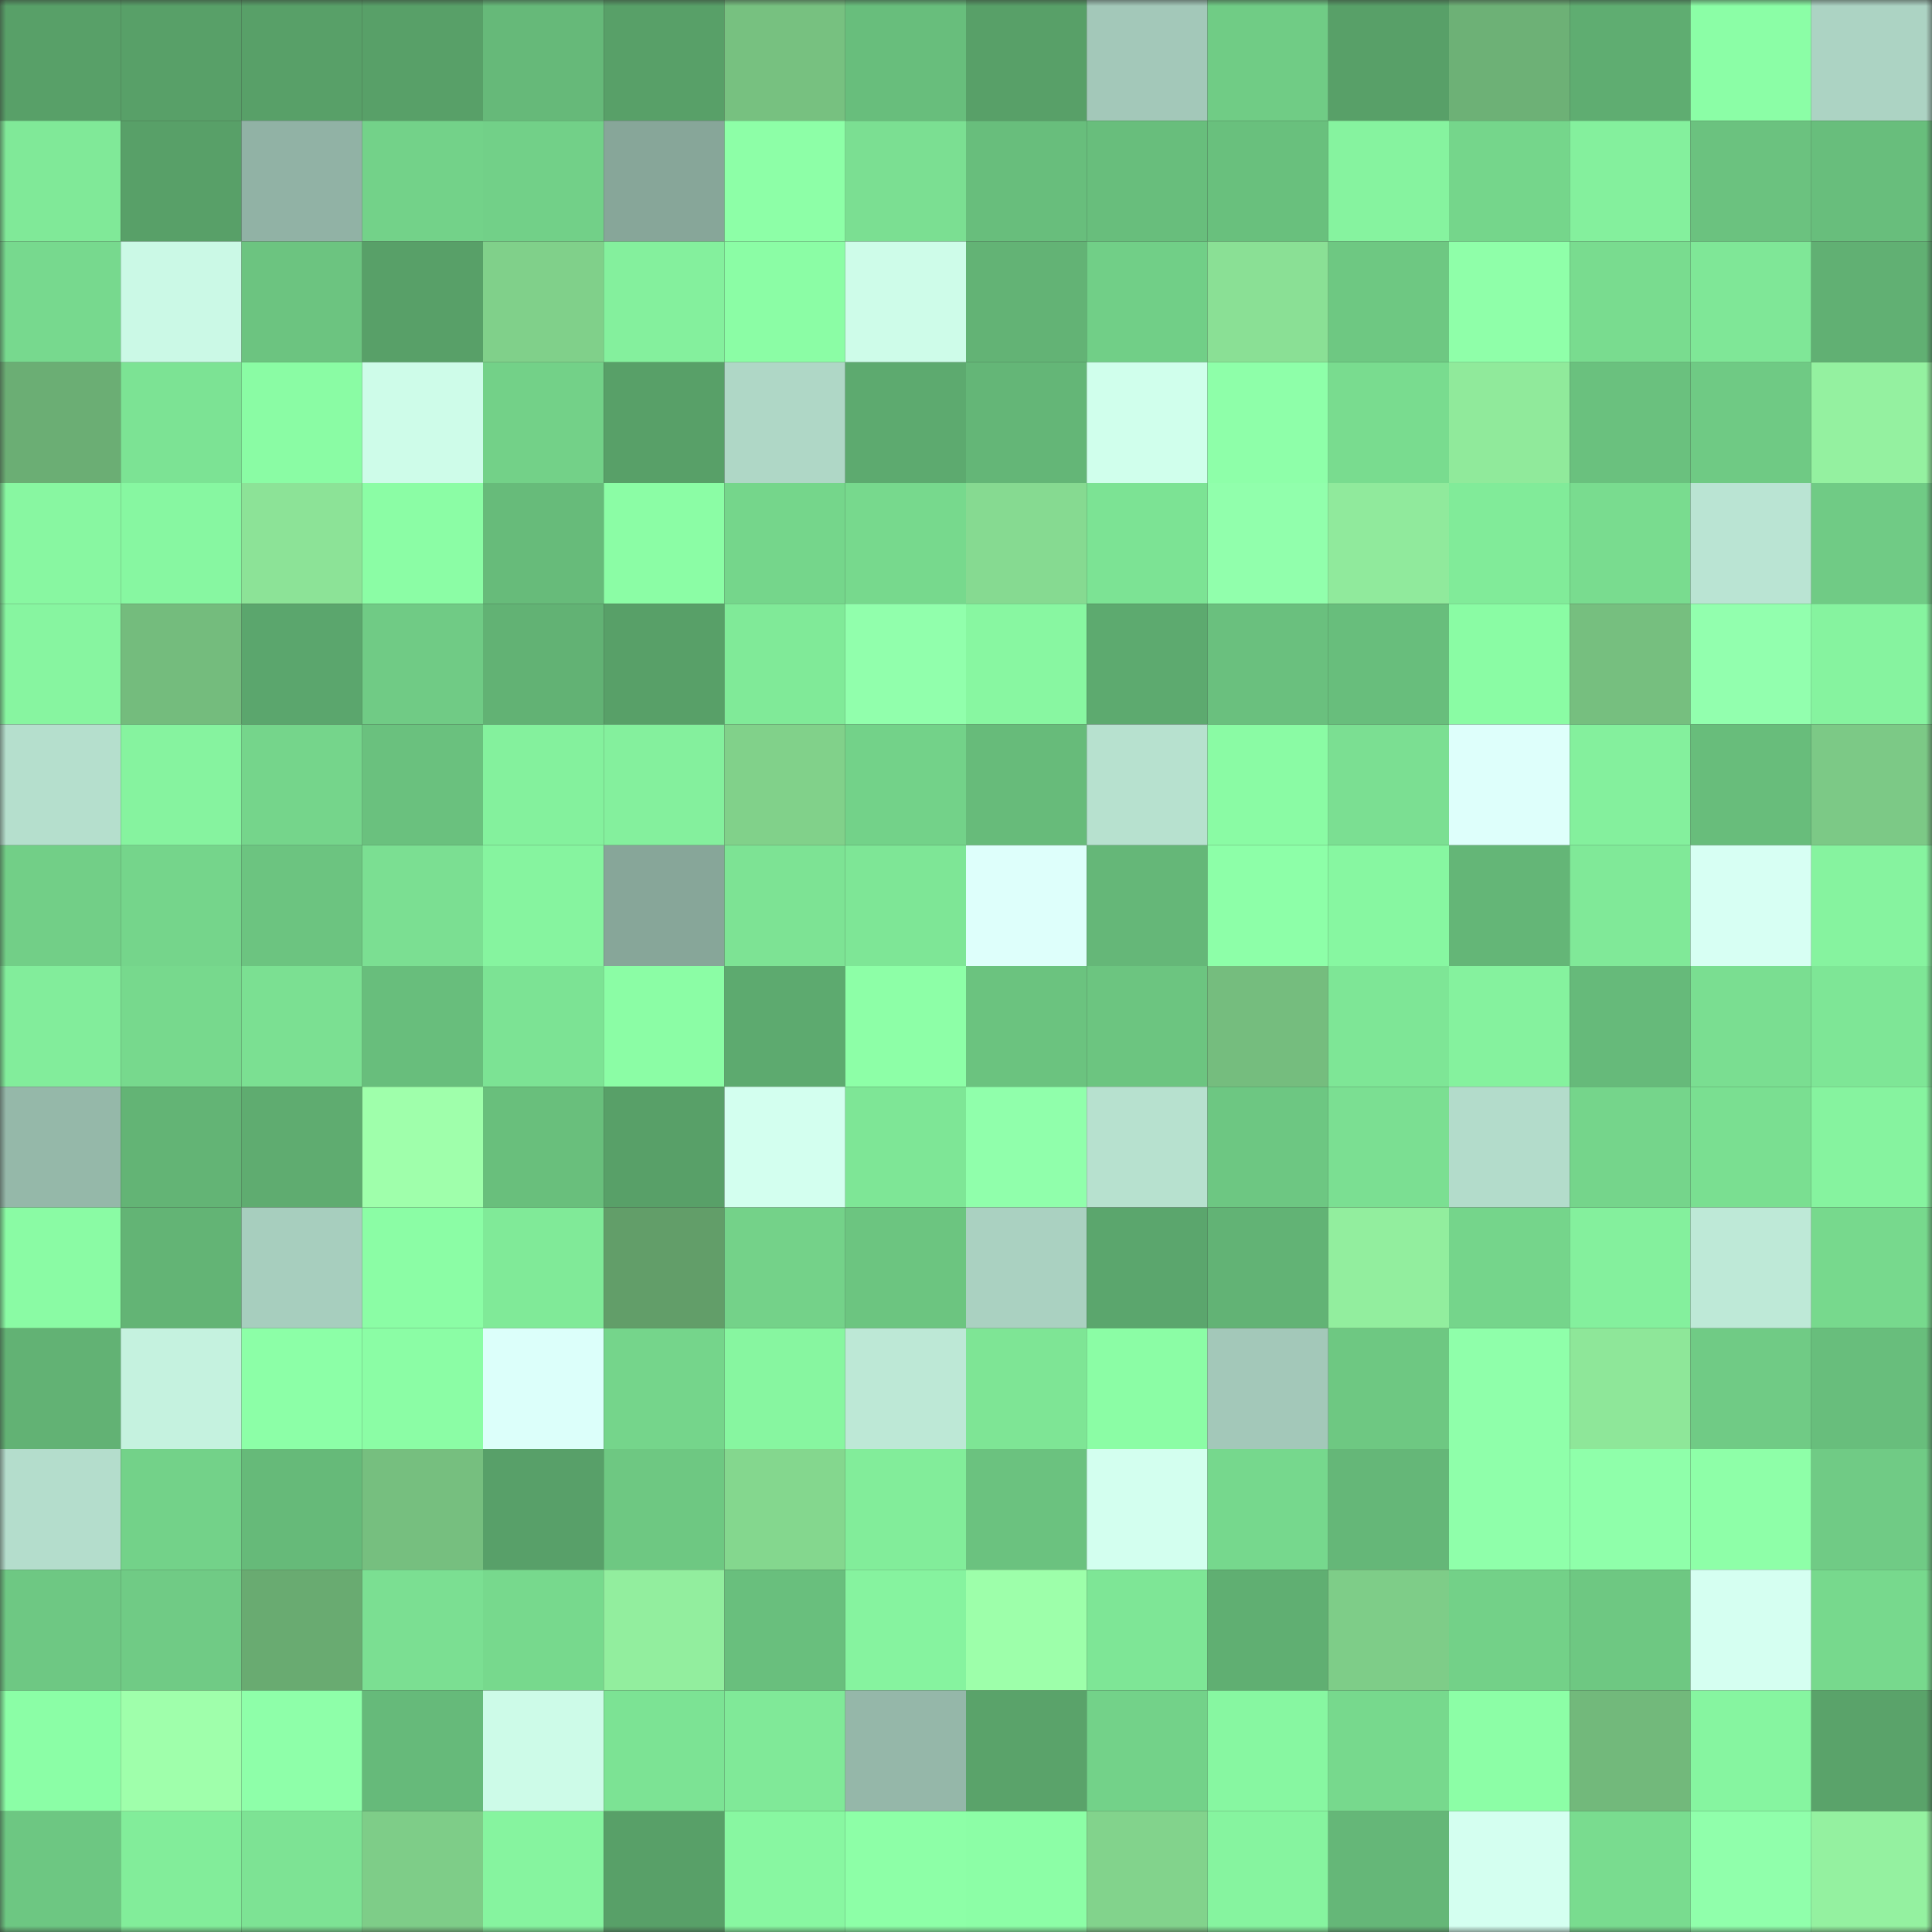 <svg viewBox="0 0 160 160" fill="none" role="img" xmlns="http://www.w3.org/2000/svg" width="240" height="240" name="lens%2Corrrussso.lens"><rect x="0" y="0" width="160" height="160" fill="#333333" stroke="none"/><mask id="1249736724" mask-type="alpha" maskUnits="userSpaceOnUse" x="0" y="0" width="160" height="160"><rect width="160" height="160" fill="#FFFFFF"></rect></mask><g mask="url(#1249736724)"><rect x="0" y="0" width="10" height="10" fill="#58a068"></rect><rect x="10" y="0" width="10" height="10" fill="#58a068"></rect><rect x="20" y="0" width="10" height="10" fill="#58a068"></rect><rect x="30" y="0" width="10" height="10" fill="#58a068"></rect><rect x="40" y="0" width="10" height="10" fill="#66b979"></rect><rect x="50" y="0" width="10" height="10" fill="#58a068"></rect><rect x="60" y="0" width="10" height="10" fill="#77c180"></rect><rect x="70" y="0" width="10" height="10" fill="#68be7c"></rect><rect x="80" y="0" width="10" height="10" fill="#58a068"></rect><rect x="90" y="0" width="10" height="10" fill="#a3c8b9"></rect><rect x="100" y="0" width="10" height="10" fill="#70cc85"></rect><rect x="110" y="0" width="10" height="10" fill="#58a068"></rect><rect x="120" y="0" width="10" height="10" fill="#6db176"></rect><rect x="130" y="0" width="10" height="10" fill="#5fad71"></rect><rect x="140" y="0" width="10" height="10" fill="#8bfea6"></rect><rect x="150" y="0" width="10" height="10" fill="#acd3c3"></rect><rect x="0" y="10" width="10" height="10" fill="#80e998"></rect><rect x="10" y="10" width="10" height="10" fill="#58a068"></rect><rect x="20" y="10" width="10" height="10" fill="#91b2a5"></rect><rect x="30" y="10" width="10" height="10" fill="#73d289"></rect><rect x="40" y="10" width="10" height="10" fill="#72d088"></rect><rect x="50" y="10" width="10" height="10" fill="#87a699"></rect><rect x="60" y="10" width="10" height="10" fill="#8dffa7"></rect><rect x="70" y="10" width="10" height="10" fill="#7bdf92"></rect><rect x="80" y="10" width="10" height="10" fill="#68be7c"></rect><rect x="90" y="10" width="10" height="10" fill="#68be7c"></rect><rect x="100" y="10" width="10" height="10" fill="#69c07d"></rect><rect x="110" y="10" width="10" height="10" fill="#86f39f"></rect><rect x="120" y="10" width="10" height="10" fill="#75d68b"></rect><rect x="130" y="10" width="10" height="10" fill="#84f09d"></rect><rect x="140" y="10" width="10" height="10" fill="#6bc27f"></rect><rect x="150" y="10" width="10" height="10" fill="#68be7c"></rect><rect x="0" y="20" width="10" height="10" fill="#77d98e"></rect><rect x="10" y="20" width="10" height="10" fill="#cbf9e6"></rect><rect x="20" y="20" width="10" height="10" fill="#6cc480"></rect><rect x="30" y="20" width="10" height="10" fill="#58a068"></rect><rect x="40" y="20" width="10" height="10" fill="#80d08a"></rect><rect x="50" y="20" width="10" height="10" fill="#84f09d"></rect><rect x="60" y="20" width="10" height="10" fill="#8bfda5"></rect><rect x="70" y="20" width="10" height="10" fill="#cefce9"></rect><rect x="80" y="20" width="10" height="10" fill="#63b375"></rect><rect x="90" y="20" width="10" height="10" fill="#71cf87"></rect><rect x="100" y="20" width="10" height="10" fill="#8ae095"></rect><rect x="110" y="20" width="10" height="10" fill="#6ec882"></rect><rect x="120" y="20" width="10" height="10" fill="#8fffa9"></rect><rect x="130" y="20" width="10" height="10" fill="#79dc8f"></rect><rect x="140" y="20" width="10" height="10" fill="#7fe797"></rect><rect x="150" y="20" width="10" height="10" fill="#61b073"></rect><rect x="0" y="30" width="10" height="10" fill="#6bae74"></rect><rect x="10" y="30" width="10" height="10" fill="#7ce394"></rect><rect x="20" y="30" width="10" height="10" fill="#8afca4"></rect><rect x="30" y="30" width="10" height="10" fill="#cefce9"></rect><rect x="40" y="30" width="10" height="10" fill="#73d188"></rect><rect x="50" y="30" width="10" height="10" fill="#58a068"></rect><rect x="60" y="30" width="10" height="10" fill="#afd7c6"></rect><rect x="70" y="30" width="10" height="10" fill="#5daa6f"></rect><rect x="80" y="30" width="10" height="10" fill="#64b677"></rect><rect x="90" y="30" width="10" height="10" fill="#d0ffec"></rect><rect x="100" y="30" width="10" height="10" fill="#8effa9"></rect><rect x="110" y="30" width="10" height="10" fill="#79dc8f"></rect><rect x="120" y="30" width="10" height="10" fill="#90ea9b"></rect><rect x="130" y="30" width="10" height="10" fill="#6ac17e"></rect><rect x="140" y="30" width="10" height="10" fill="#6fca84"></rect><rect x="150" y="30" width="10" height="10" fill="#94f1a0"></rect><rect x="0" y="40" width="10" height="10" fill="#88f7a1"></rect><rect x="10" y="40" width="10" height="10" fill="#87f7a1"></rect><rect x="20" y="40" width="10" height="10" fill="#8ce397"></rect><rect x="30" y="40" width="10" height="10" fill="#8bfda5"></rect><rect x="40" y="40" width="10" height="10" fill="#67bb7a"></rect><rect x="50" y="40" width="10" height="10" fill="#8bfda5"></rect><rect x="60" y="40" width="10" height="10" fill="#75d68b"></rect><rect x="70" y="40" width="10" height="10" fill="#77d98d"></rect><rect x="80" y="40" width="10" height="10" fill="#86da91"></rect><rect x="90" y="40" width="10" height="10" fill="#7ce394"></rect><rect x="100" y="40" width="10" height="10" fill="#91ffac"></rect><rect x="110" y="40" width="10" height="10" fill="#90ea9c"></rect><rect x="120" y="40" width="10" height="10" fill="#81eb99"></rect><rect x="130" y="40" width="10" height="10" fill="#79dc8f"></rect><rect x="140" y="40" width="10" height="10" fill="#bae4d3"></rect><rect x="150" y="40" width="10" height="10" fill="#70cb85"></rect><rect x="0" y="50" width="10" height="10" fill="#87f5a0"></rect><rect x="10" y="50" width="10" height="10" fill="#74bc7d"></rect><rect x="20" y="50" width="10" height="10" fill="#5ba66d"></rect><rect x="30" y="50" width="10" height="10" fill="#70cb85"></rect><rect x="40" y="50" width="10" height="10" fill="#62b274"></rect><rect x="50" y="50" width="10" height="10" fill="#58a068"></rect><rect x="60" y="50" width="10" height="10" fill="#80ea98"></rect><rect x="70" y="50" width="10" height="10" fill="#91ffac"></rect><rect x="80" y="50" width="10" height="10" fill="#88f7a1"></rect><rect x="90" y="50" width="10" height="10" fill="#5daa6f"></rect><rect x="100" y="50" width="10" height="10" fill="#6ac07e"></rect><rect x="110" y="50" width="10" height="10" fill="#68be7c"></rect><rect x="120" y="50" width="10" height="10" fill="#8afca4"></rect><rect x="130" y="50" width="10" height="10" fill="#76bf7f"></rect><rect x="140" y="50" width="10" height="10" fill="#92ffae"></rect><rect x="150" y="50" width="10" height="10" fill="#86f39f"></rect><rect x="0" y="60" width="10" height="10" fill="#b5dfcd"></rect><rect x="10" y="60" width="10" height="10" fill="#86f39f"></rect><rect x="20" y="60" width="10" height="10" fill="#75d58b"></rect><rect x="30" y="60" width="10" height="10" fill="#6ac17e"></rect><rect x="40" y="60" width="10" height="10" fill="#84f19d"></rect><rect x="50" y="60" width="10" height="10" fill="#84f09d"></rect><rect x="60" y="60" width="10" height="10" fill="#81d18a"></rect><rect x="70" y="60" width="10" height="10" fill="#73d289"></rect><rect x="80" y="60" width="10" height="10" fill="#67bb7a"></rect><rect x="90" y="60" width="10" height="10" fill="#b7e1cf"></rect><rect x="100" y="60" width="10" height="10" fill="#8afba4"></rect><rect x="110" y="60" width="10" height="10" fill="#7bdf92"></rect><rect x="120" y="60" width="10" height="10" fill="#defffb"></rect><rect x="130" y="60" width="10" height="10" fill="#84f09d"></rect><rect x="140" y="60" width="10" height="10" fill="#68bd7b"></rect><rect x="150" y="60" width="10" height="10" fill="#7cc986"></rect><rect x="0" y="70" width="10" height="10" fill="#72cf87"></rect><rect x="10" y="70" width="10" height="10" fill="#75d58b"></rect><rect x="20" y="70" width="10" height="10" fill="#6cc480"></rect><rect x="30" y="70" width="10" height="10" fill="#7bdf92"></rect><rect x="40" y="70" width="10" height="10" fill="#86f49f"></rect><rect x="50" y="70" width="10" height="10" fill="#87a699"></rect><rect x="60" y="70" width="10" height="10" fill="#7de394"></rect><rect x="70" y="70" width="10" height="10" fill="#7ee696"></rect><rect x="80" y="70" width="10" height="10" fill="#defffb"></rect><rect x="90" y="70" width="10" height="10" fill="#65b778"></rect><rect x="100" y="70" width="10" height="10" fill="#8dffa8"></rect><rect x="110" y="70" width="10" height="10" fill="#87f7a1"></rect><rect x="120" y="70" width="10" height="10" fill="#64b677"></rect><rect x="130" y="70" width="10" height="10" fill="#80e998"></rect><rect x="140" y="70" width="10" height="10" fill="#d7fff3"></rect><rect x="150" y="70" width="10" height="10" fill="#86f39f"></rect><rect x="0" y="80" width="10" height="10" fill="#82ed9b"></rect><rect x="10" y="80" width="10" height="10" fill="#77d98d"></rect><rect x="20" y="80" width="10" height="10" fill="#7be092"></rect><rect x="30" y="80" width="10" height="10" fill="#68be7c"></rect><rect x="40" y="80" width="10" height="10" fill="#7ce394"></rect><rect x="50" y="80" width="10" height="10" fill="#8bfda5"></rect><rect x="60" y="80" width="10" height="10" fill="#5daa6f"></rect><rect x="70" y="80" width="10" height="10" fill="#8dffa7"></rect><rect x="80" y="80" width="10" height="10" fill="#6bc37f"></rect><rect x="90" y="80" width="10" height="10" fill="#6cc580"></rect><rect x="100" y="80" width="10" height="10" fill="#75bd7e"></rect><rect x="110" y="80" width="10" height="10" fill="#7ee696"></rect><rect x="120" y="80" width="10" height="10" fill="#85f29e"></rect><rect x="130" y="80" width="10" height="10" fill="#66ba7a"></rect><rect x="140" y="80" width="10" height="10" fill="#7ade91"></rect><rect x="150" y="80" width="10" height="10" fill="#7ee696"></rect><rect x="0" y="90" width="10" height="10" fill="#95b8a9"></rect><rect x="10" y="90" width="10" height="10" fill="#63b475"></rect><rect x="20" y="90" width="10" height="10" fill="#5fac70"></rect><rect x="30" y="90" width="10" height="10" fill="#9fffab"></rect><rect x="40" y="90" width="10" height="10" fill="#69bf7c"></rect><rect x="50" y="90" width="10" height="10" fill="#58a068"></rect><rect x="60" y="90" width="10" height="10" fill="#d3ffef"></rect><rect x="70" y="90" width="10" height="10" fill="#7ee696"></rect><rect x="80" y="90" width="10" height="10" fill="#90ffab"></rect><rect x="90" y="90" width="10" height="10" fill="#b7e1cf"></rect><rect x="100" y="90" width="10" height="10" fill="#6dc782"></rect><rect x="110" y="90" width="10" height="10" fill="#7bdf92"></rect><rect x="120" y="90" width="10" height="10" fill="#b3dccb"></rect><rect x="130" y="90" width="10" height="10" fill="#75d58b"></rect><rect x="140" y="90" width="10" height="10" fill="#7adf91"></rect><rect x="150" y="90" width="10" height="10" fill="#86f39f"></rect><rect x="0" y="100" width="10" height="10" fill="#8afba4"></rect><rect x="10" y="100" width="10" height="10" fill="#63b475"></rect><rect x="20" y="100" width="10" height="10" fill="#a7cebe"></rect><rect x="30" y="100" width="10" height="10" fill="#8bfda5"></rect><rect x="40" y="100" width="10" height="10" fill="#80ea98"></rect><rect x="50" y="100" width="10" height="10" fill="#629e69"></rect><rect x="60" y="100" width="10" height="10" fill="#74d289"></rect><rect x="70" y="100" width="10" height="10" fill="#6cc580"></rect><rect x="80" y="100" width="10" height="10" fill="#aad1c1"></rect><rect x="90" y="100" width="10" height="10" fill="#5ba66d"></rect><rect x="100" y="100" width="10" height="10" fill="#62b375"></rect><rect x="110" y="100" width="10" height="10" fill="#92ee9e"></rect><rect x="120" y="100" width="10" height="10" fill="#75d58b"></rect><rect x="130" y="100" width="10" height="10" fill="#84f09d"></rect><rect x="140" y="100" width="10" height="10" fill="#bee9d7"></rect><rect x="150" y="100" width="10" height="10" fill="#77d98d"></rect><rect x="0" y="110" width="10" height="10" fill="#62b274"></rect><rect x="10" y="110" width="10" height="10" fill="#c5f2df"></rect><rect x="20" y="110" width="10" height="10" fill="#8cffa7"></rect><rect x="30" y="110" width="10" height="10" fill="#8bfda5"></rect><rect x="40" y="110" width="10" height="10" fill="#dcfffa"></rect><rect x="50" y="110" width="10" height="10" fill="#75d58b"></rect><rect x="60" y="110" width="10" height="10" fill="#87f6a0"></rect><rect x="70" y="110" width="10" height="10" fill="#bde8d6"></rect><rect x="80" y="110" width="10" height="10" fill="#7ee595"></rect><rect x="90" y="110" width="10" height="10" fill="#8bfda5"></rect><rect x="100" y="110" width="10" height="10" fill="#a3c8b9"></rect><rect x="110" y="110" width="10" height="10" fill="#6ec882"></rect><rect x="120" y="110" width="10" height="10" fill="#8fffaa"></rect><rect x="130" y="110" width="10" height="10" fill="#8ee799"></rect><rect x="140" y="110" width="10" height="10" fill="#70cb85"></rect><rect x="150" y="110" width="10" height="10" fill="#68be7c"></rect><rect x="0" y="120" width="10" height="10" fill="#b4ddcc"></rect><rect x="10" y="120" width="10" height="10" fill="#73d289"></rect><rect x="20" y="120" width="10" height="10" fill="#66ba79"></rect><rect x="30" y="120" width="10" height="10" fill="#76bf7f"></rect><rect x="40" y="120" width="10" height="10" fill="#58a069"></rect><rect x="50" y="120" width="10" height="10" fill="#6ec882"></rect><rect x="60" y="120" width="10" height="10" fill="#84d78e"></rect><rect x="70" y="120" width="10" height="10" fill="#82ed9a"></rect><rect x="80" y="120" width="10" height="10" fill="#6bc27f"></rect><rect x="90" y="120" width="10" height="10" fill="#d3ffef"></rect><rect x="100" y="120" width="10" height="10" fill="#76d88d"></rect><rect x="110" y="120" width="10" height="10" fill="#65b778"></rect><rect x="120" y="120" width="10" height="10" fill="#8fffaa"></rect><rect x="130" y="120" width="10" height="10" fill="#8fffaa"></rect><rect x="140" y="120" width="10" height="10" fill="#8effa8"></rect><rect x="150" y="120" width="10" height="10" fill="#70cb85"></rect><rect x="0" y="130" width="10" height="10" fill="#6ec883"></rect><rect x="10" y="130" width="10" height="10" fill="#70cb85"></rect><rect x="20" y="130" width="10" height="10" fill="#69ab71"></rect><rect x="30" y="130" width="10" height="10" fill="#7bdf92"></rect><rect x="40" y="130" width="10" height="10" fill="#77d98d"></rect><rect x="50" y="130" width="10" height="10" fill="#92ee9e"></rect><rect x="60" y="130" width="10" height="10" fill="#69bf7d"></rect><rect x="70" y="130" width="10" height="10" fill="#86f39f"></rect><rect x="80" y="130" width="10" height="10" fill="#9dffaa"></rect><rect x="90" y="130" width="10" height="10" fill="#7ee696"></rect><rect x="100" y="130" width="10" height="10" fill="#60af72"></rect><rect x="110" y="130" width="10" height="10" fill="#7ecd88"></rect><rect x="120" y="130" width="10" height="10" fill="#73d188"></rect><rect x="130" y="130" width="10" height="10" fill="#6ec882"></rect><rect x="140" y="130" width="10" height="10" fill="#d5fff1"></rect><rect x="150" y="130" width="10" height="10" fill="#77d98d"></rect><rect x="0" y="140" width="10" height="10" fill="#8bfea6"></rect><rect x="10" y="140" width="10" height="10" fill="#9fffab"></rect><rect x="20" y="140" width="10" height="10" fill="#8effa9"></rect><rect x="30" y="140" width="10" height="10" fill="#66ba7a"></rect><rect x="40" y="140" width="10" height="10" fill="#cdfbe8"></rect><rect x="50" y="140" width="10" height="10" fill="#7ce394"></rect><rect x="60" y="140" width="10" height="10" fill="#80e998"></rect><rect x="70" y="140" width="10" height="10" fill="#95b7a9"></rect><rect x="80" y="140" width="10" height="10" fill="#5aa36a"></rect><rect x="90" y="140" width="10" height="10" fill="#73d289"></rect><rect x="100" y="140" width="10" height="10" fill="#87f7a1"></rect><rect x="110" y="140" width="10" height="10" fill="#77d98d"></rect><rect x="120" y="140" width="10" height="10" fill="#8cfea6"></rect><rect x="130" y="140" width="10" height="10" fill="#72b97b"></rect><rect x="140" y="140" width="10" height="10" fill="#86f5a0"></rect><rect x="150" y="140" width="10" height="10" fill="#5aa36a"></rect><rect x="0" y="150" width="10" height="10" fill="#6dc782"></rect><rect x="10" y="150" width="10" height="10" fill="#82ed9a"></rect><rect x="20" y="150" width="10" height="10" fill="#7de394"></rect><rect x="30" y="150" width="10" height="10" fill="#7ecd88"></rect><rect x="40" y="150" width="10" height="10" fill="#86f49f"></rect><rect x="50" y="150" width="10" height="10" fill="#58a068"></rect><rect x="60" y="150" width="10" height="10" fill="#88f7a1"></rect><rect x="70" y="150" width="10" height="10" fill="#8dffa7"></rect><rect x="80" y="150" width="10" height="10" fill="#8cfea6"></rect><rect x="90" y="150" width="10" height="10" fill="#82d38c"></rect><rect x="100" y="150" width="10" height="10" fill="#86f49f"></rect><rect x="110" y="150" width="10" height="10" fill="#65b778"></rect><rect x="120" y="150" width="10" height="10" fill="#d4fff0"></rect><rect x="130" y="150" width="10" height="10" fill="#79dc8f"></rect><rect x="140" y="150" width="10" height="10" fill="#90ffab"></rect><rect x="150" y="150" width="10" height="10" fill="#94f1a0"></rect></g></svg>